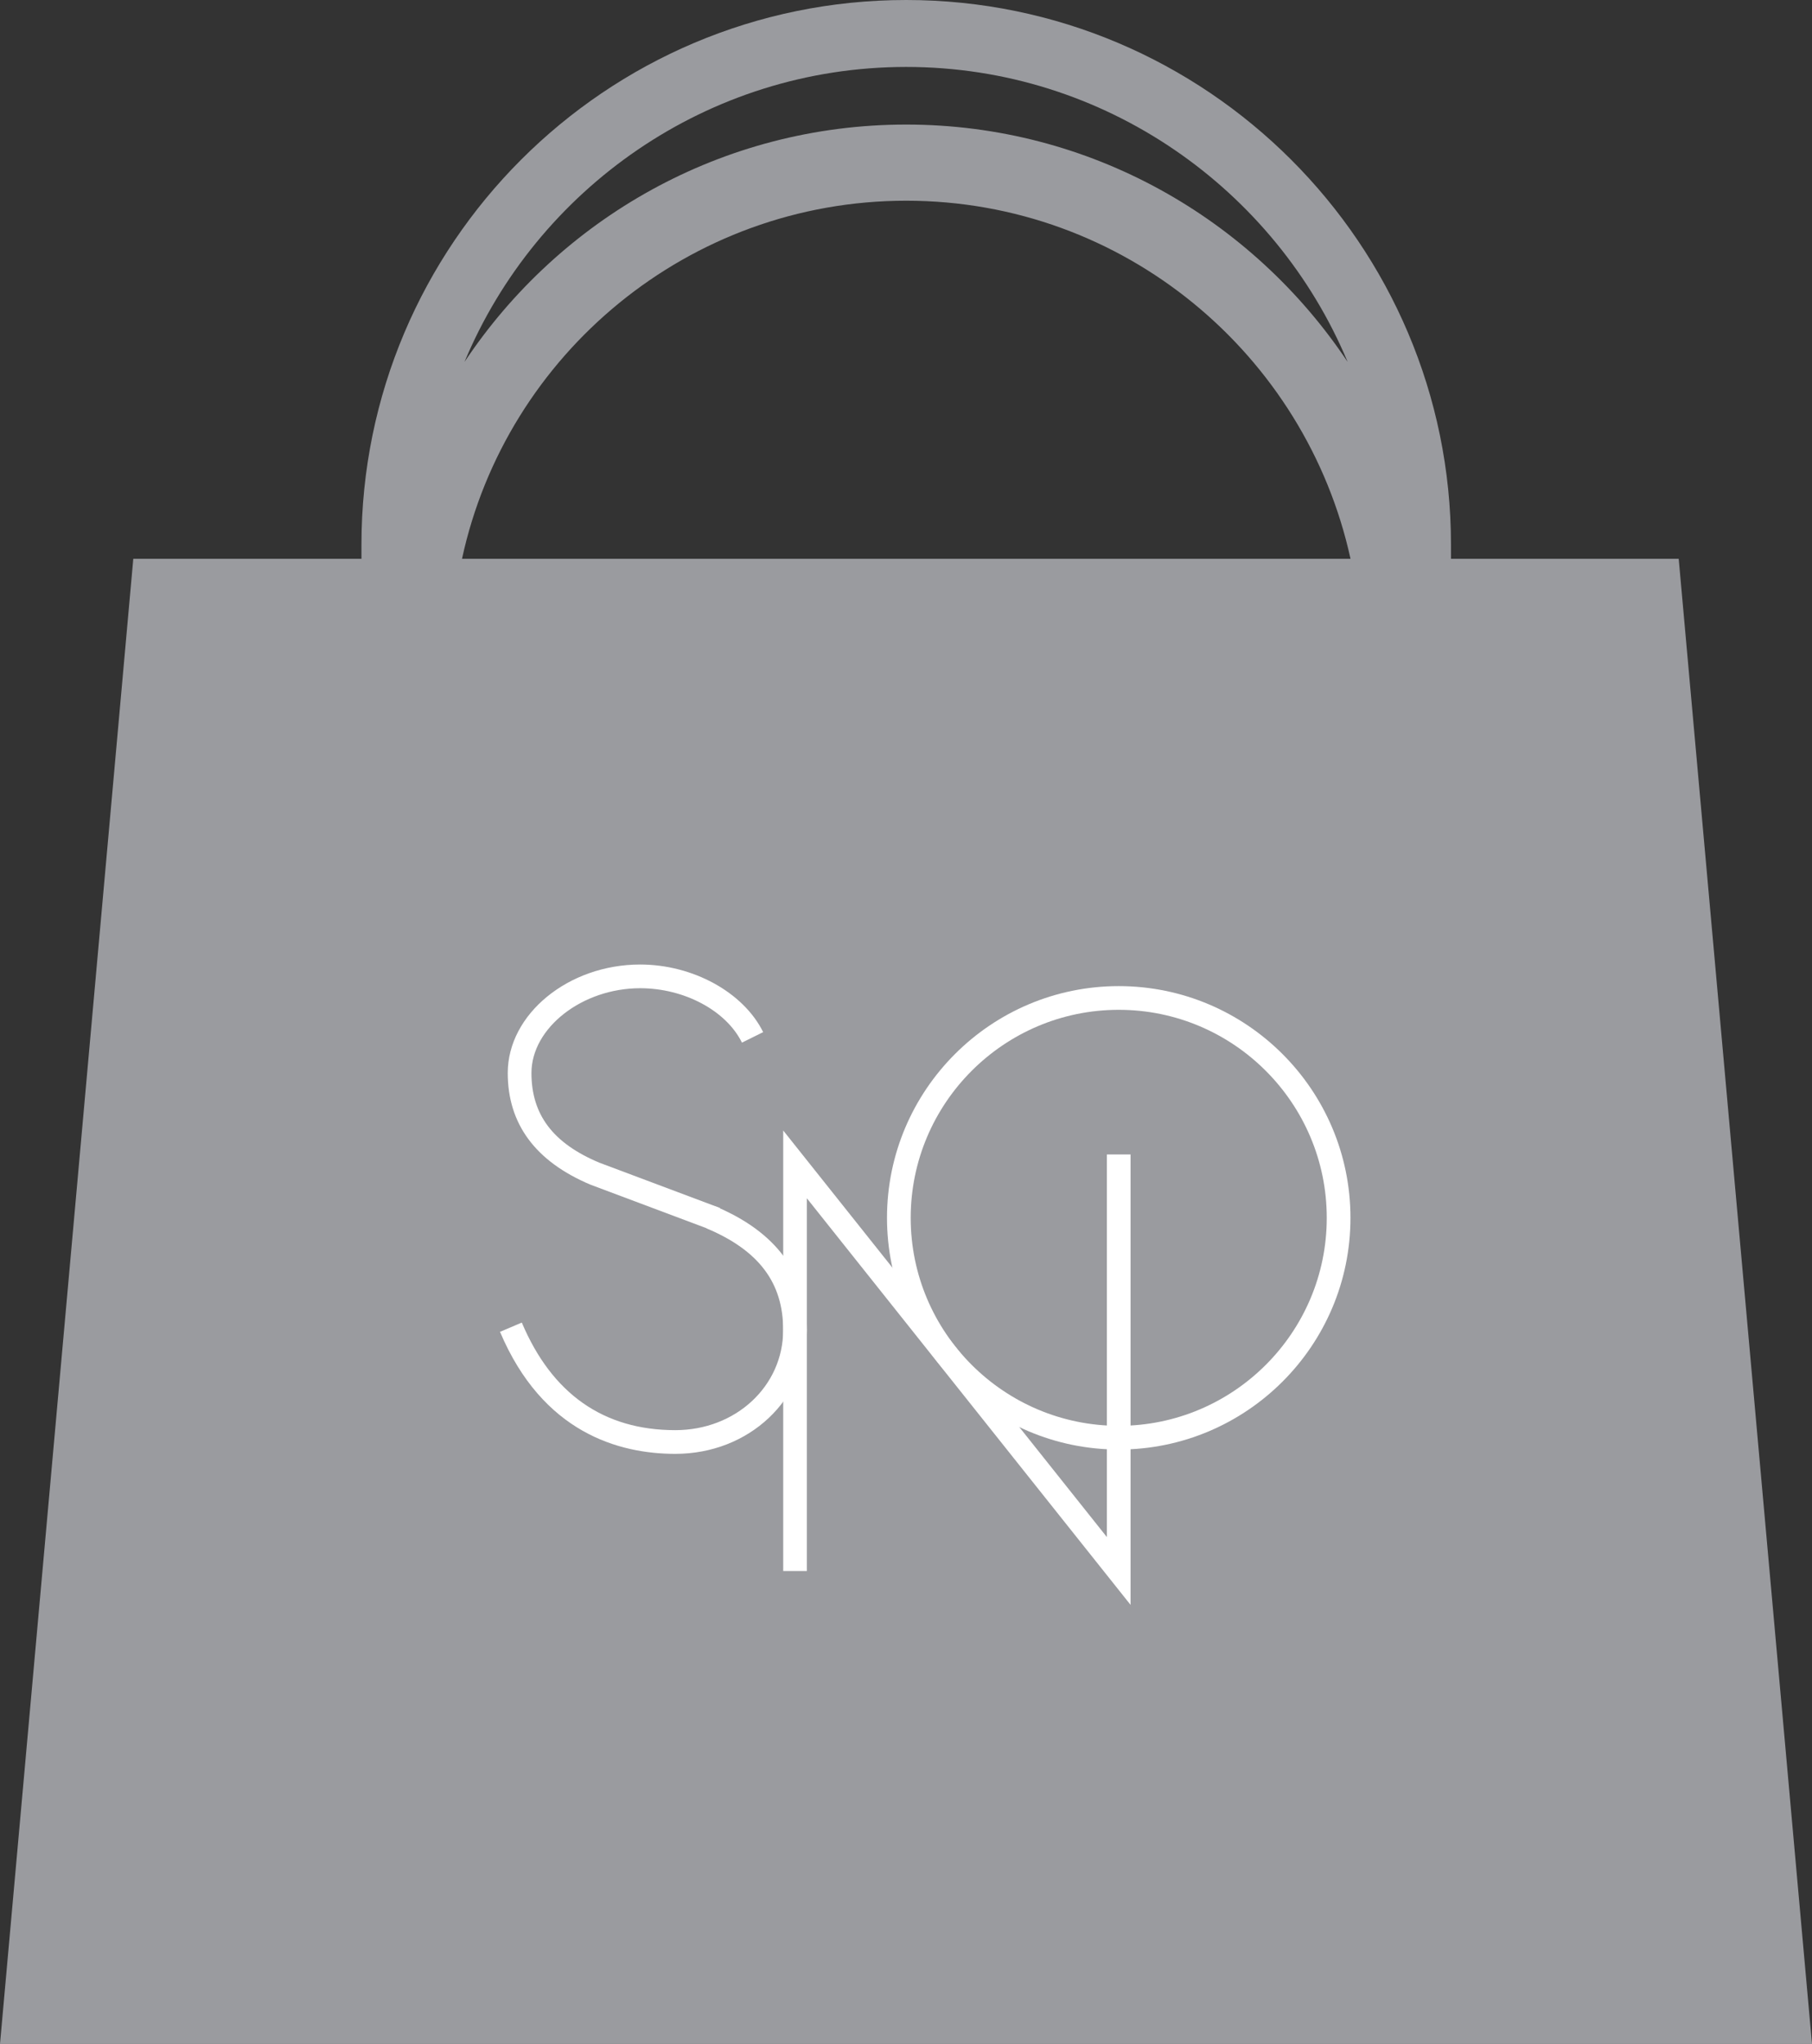 <?xml version="1.0" encoding="utf-8"?>
<!-- Generator: Adobe Illustrator 16.0.0, SVG Export Plug-In . SVG Version: 6.00 Build 0)  -->
<!DOCTYPE svg PUBLIC "-//W3C//DTD SVG 1.1//EN" "http://www.w3.org/Graphics/SVG/1.1/DTD/svg11.dtd">
<svg version="1.1" id="Layer_1" xmlns:x="http://ns.adobe.com/Extensibility/1.0/" xmlns:i="http://ns.adobe.com/AdobeIllustrator/10.0/" xmlns:graph="http://ns.adobe.com/Graphs/1.0/"
	 xmlns="http://www.w3.org/2000/svg" xmlns:xlink="http://www.w3.org/1999/xlink" x="0px" y="0px" width="37.764px"
	 height="42.597px" viewBox="0 0 37.764 42.597" enable-background="new 0 0 37.764 42.597" xml:space="preserve">
<rect x="0" y="0" width="37.764" height="42.597" fill="#333333" stroke="none"/>
<g>
	<path fill="#9A9B9F" d="M34.986,11.645H30.24v-0.292C30.24,5.095,25.146,0,18.886,0C12.618,0,7.533,5.095,7.533,11.353v0.292H2.778
		L0,42.597h37.764L34.986,11.645z M18.886,1.395c4.134,0,7.695,2.547,9.2,6.147c-1.987-2.979-5.366-4.946-9.2-4.946
		c-3.842,0-7.221,1.967-9.205,4.946C11.183,3.942,14.744,1.395,18.886,1.395L18.886,1.395z M9.629,11.645
		c0.922-4.263,4.725-7.462,9.257-7.462c4.534,0,8.327,3.199,9.26,7.462H9.629z M9.629,11.645"/>
</g>
<g>
	<path fill="#FFFFFF" d="M14.074,30.299c-1.176,0-2.765-0.441-3.653-2.543l0.454-0.193c0.629,1.488,1.706,2.242,3.199,2.242
		c1.261,0,2.248-0.918,2.248-2.088c0-0.986-0.508-1.659-1.6-2.119l0.191-0.455c1.263,0.531,1.902,1.397,1.902,2.574
		C16.816,29.165,15.612,30.299,14.074,30.299"/>
	<path fill="#FFFFFF" d="M14.832,25.637l-2.526-0.948c-1.146-0.483-1.724-1.265-1.724-2.327c0-1.226,1.264-2.261,2.759-2.261
		c1.101,0,2.155,0.58,2.564,1.409l-0.442,0.219c-0.329-0.668-1.202-1.134-2.122-1.134c-1.206,0-2.265,0.825-2.265,1.767
		c0,0.869,0.449,1.463,1.413,1.868l2.517,0.945L14.832,25.637z"/>
	<path fill="#FFFFFF" d="M23.316,21.045c-2.391,0-4.336,1.944-4.336,4.336c0,2.391,1.945,4.334,4.336,4.334s4.335-1.943,4.335-4.334
		C27.651,22.99,25.707,21.045,23.316,21.045 M23.316,30.209c-2.663,0-4.83-2.166-4.83-4.828c0-2.664,2.167-4.83,4.83-4.83
		s4.829,2.166,4.829,4.83C28.146,28.043,25.979,30.209,23.316,30.209"/>
	<polygon fill="#FFFFFF" points="23.562,33.446 16.816,24.973 16.816,32.741 16.323,32.741 16.323,23.56 23.069,32.034 
		23.069,24.059 23.562,24.059 	"/>
</g>
</svg>

